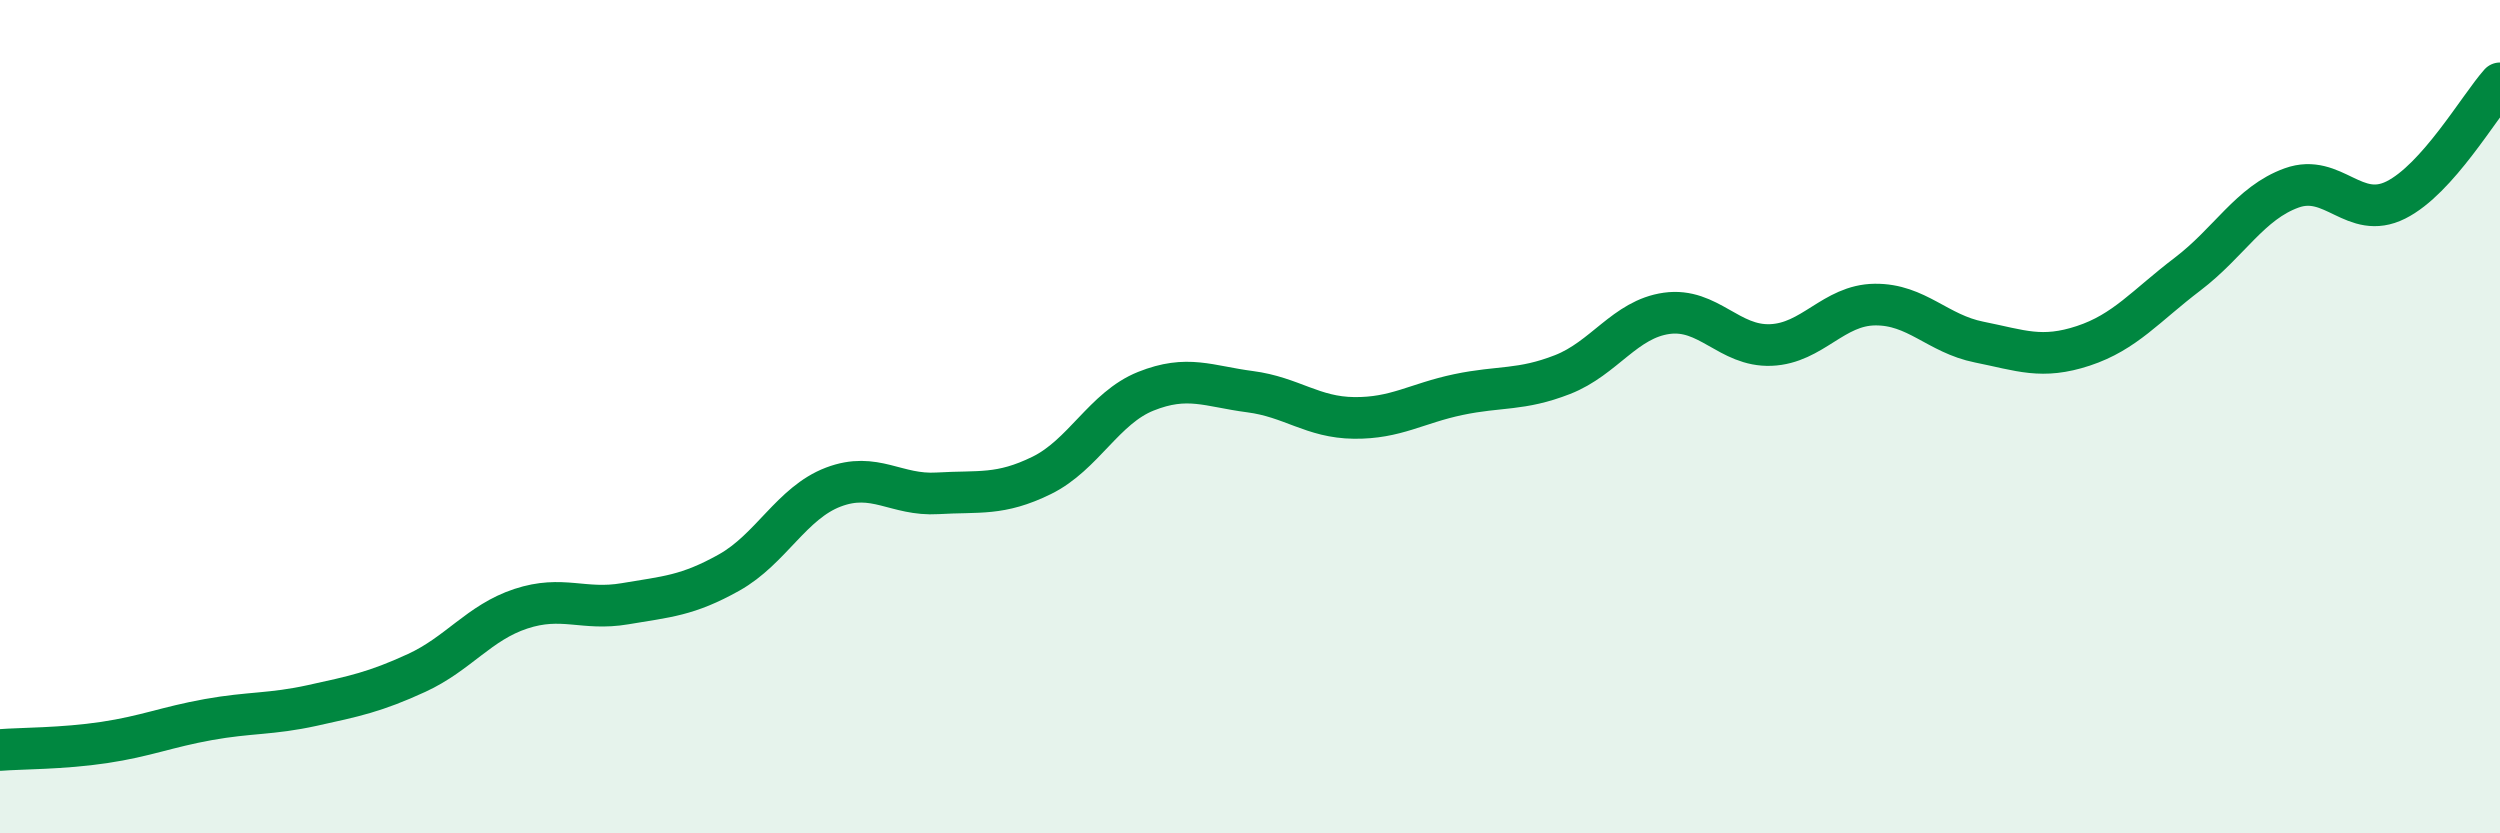 
    <svg width="60" height="20" viewBox="0 0 60 20" xmlns="http://www.w3.org/2000/svg">
      <path
        d="M 0,18 C 0.5,17.96 1.5,17.97 2.5,17.82 C 3.5,17.67 4,17.45 5,17.27 C 6,17.09 6.5,17.15 7.5,16.93 C 8.5,16.71 9,16.61 10,16.15 C 11,15.69 11.5,14.94 12.5,14.61 C 13.5,14.28 14,14.66 15,14.49 C 16,14.32 16.5,14.3 17.5,13.74 C 18.5,13.18 19,12.07 20,11.69 C 21,11.31 21.5,11.9 22.5,11.84 C 23.5,11.78 24,11.9 25,11.41 C 26,10.92 26.5,9.79 27.5,9.39 C 28.5,8.99 29,9.27 30,9.4 C 31,9.53 31.5,10.02 32.5,10.03 C 33.5,10.04 34,9.68 35,9.47 C 36,9.26 36.5,9.38 37.5,8.99 C 38.5,8.6 39,7.66 40,7.52 C 41,7.38 41.5,8.32 42.5,8.28 C 43.5,8.24 44,7.32 45,7.31 C 46,7.3 46.5,8.01 47.5,8.21 C 48.5,8.41 49,8.63 50,8.3 C 51,7.97 51.5,7.34 52.5,6.58 C 53.5,5.82 54,4.87 55,4.51 C 56,4.15 56.5,5.3 57.5,4.8 C 58.5,4.3 59.5,2.56 60,2L60 20L0 20Z"
        fill="#008740"
        opacity="0.1"
        stroke-linecap="round"
        stroke-linejoin="round"
      />
      <path
        d="M 0,18 C 0.5,17.96 1.5,17.97 2.5,17.82 C 3.5,17.67 4,17.45 5,17.27 C 6,17.09 6.5,17.15 7.5,16.93 C 8.5,16.71 9,16.61 10,16.15 C 11,15.69 11.5,14.94 12.5,14.61 C 13.5,14.28 14,14.66 15,14.49 C 16,14.32 16.5,14.3 17.5,13.74 C 18.5,13.18 19,12.07 20,11.69 C 21,11.31 21.5,11.9 22.5,11.84 C 23.5,11.78 24,11.9 25,11.41 C 26,10.92 26.5,9.79 27.5,9.39 C 28.5,8.99 29,9.27 30,9.4 C 31,9.53 31.5,10.02 32.5,10.03 C 33.5,10.04 34,9.68 35,9.47 C 36,9.26 36.5,9.38 37.5,8.99 C 38.5,8.6 39,7.66 40,7.52 C 41,7.38 41.5,8.32 42.5,8.28 C 43.5,8.24 44,7.32 45,7.31 C 46,7.3 46.5,8.01 47.5,8.21 C 48.5,8.41 49,8.63 50,8.3 C 51,7.97 51.5,7.34 52.5,6.58 C 53.5,5.82 54,4.87 55,4.51 C 56,4.15 56.5,5.3 57.5,4.8 C 58.5,4.3 59.5,2.56 60,2"
        stroke="#008740"
        stroke-width="1"
        fill="none"
        stroke-linecap="round"
        stroke-linejoin="round"
      />
    </svg>
  